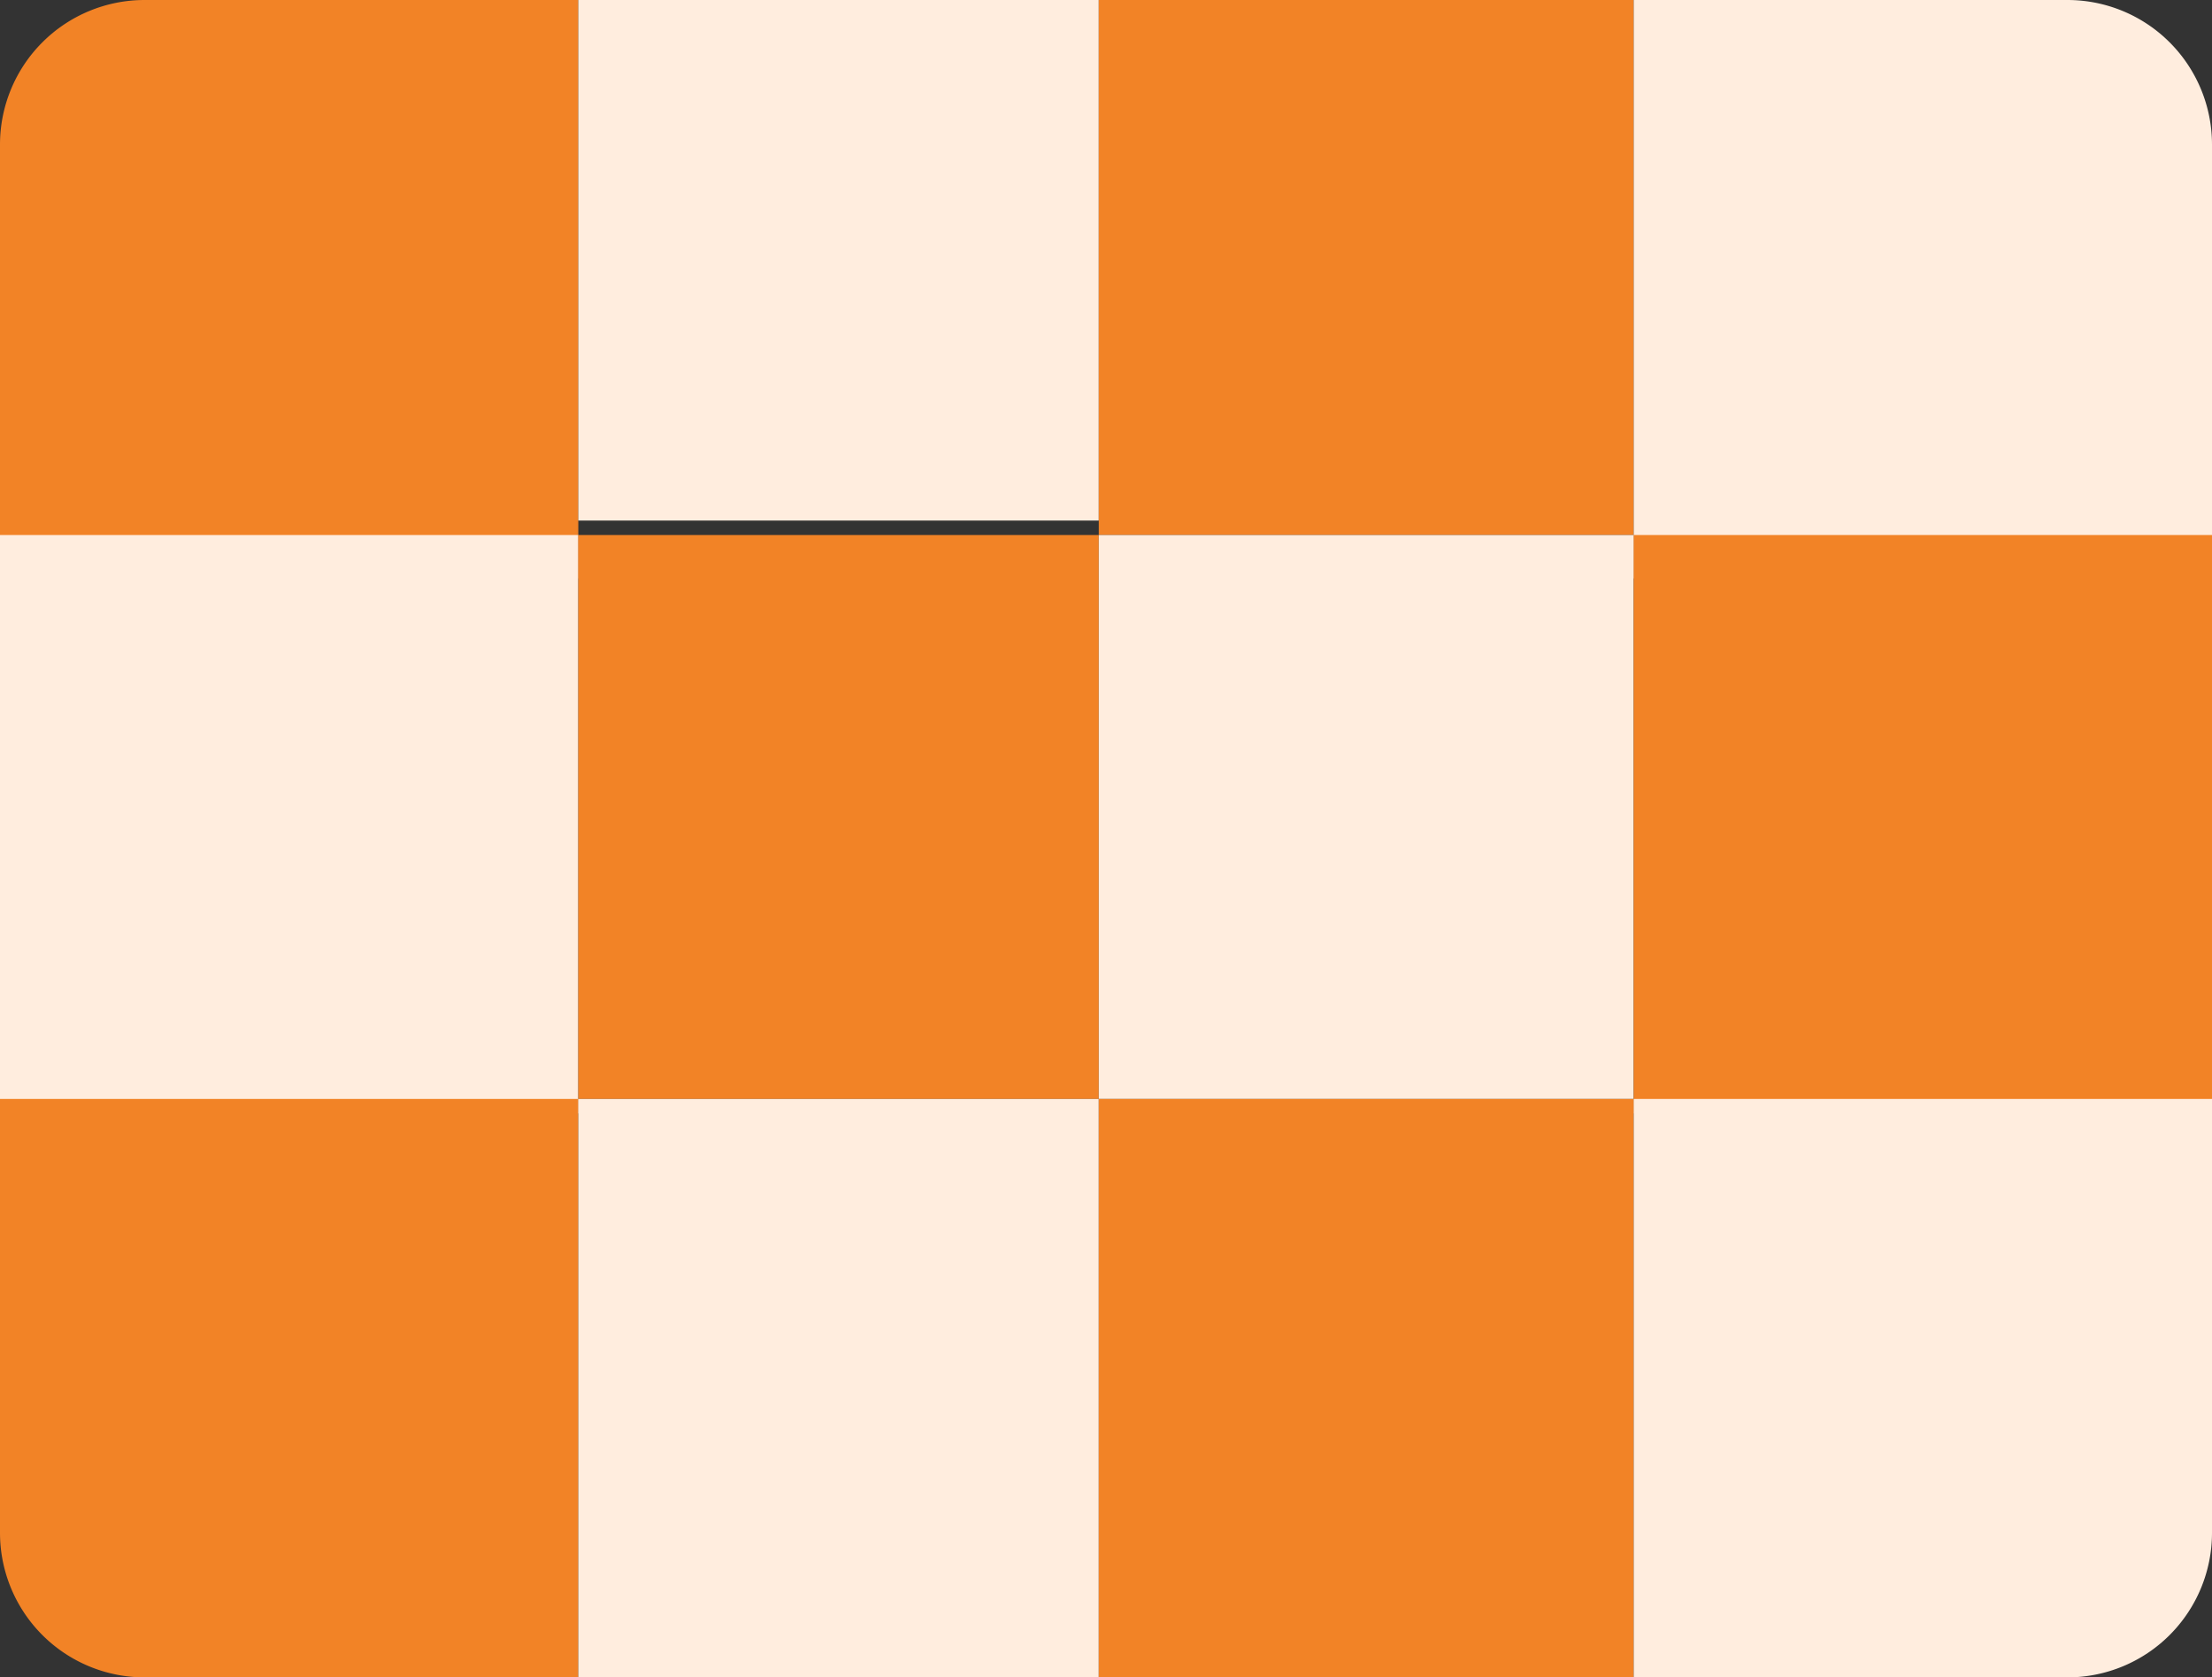 <svg xmlns="http://www.w3.org/2000/svg" width="153" height="116" viewBox="0 0 153 116"><rect x="0" y="0" width="153" height="116" fill="#333333" stroke="none"/><defs><style>.a{fill:#f28326;}.b{fill:#ffedde;}</style></defs><g transform="translate(-423.798 -2184.041)"><path class="a" d="M10,0H40a0,0,0,0,1,0,0V40a0,0,0,0,1,0,0H0a0,0,0,0,1,0,0V10A10,10,0,0,1,10,0Z" transform="translate(423.798 2184.041)"/><rect class="b" width="40" height="40" transform="translate(423.798 2221.041)"/><path class="a" d="M0,0H40a0,0,0,0,1,0,0V40a0,0,0,0,1,0,0H10A10,10,0,0,1,0,30V0A0,0,0,0,1,0,0Z" transform="translate(423.798 2260.041)"/><rect class="b" width="36" height="36" transform="translate(463.798 2184.041)"/><rect class="a" width="36" height="39" transform="translate(463.798 2221.041)"/><rect class="b" width="36" height="40" transform="translate(463.798 2260.041)"/><rect class="a" width="37" height="37" transform="translate(499.798 2184.041)"/><rect class="b" width="37" height="39" transform="translate(499.798 2221.041)"/><rect class="a" width="37" height="40" transform="translate(499.798 2260.041)"/><path class="b" d="M0,0H30A10,10,0,0,1,40,10V40a0,0,0,0,1,0,0H0a0,0,0,0,1,0,0V0A0,0,0,0,1,0,0Z" transform="translate(536.798 2184.041)"/><rect class="a" width="40" height="40" transform="translate(536.798 2221.041)"/><path class="b" d="M0,0H40a0,0,0,0,1,0,0V30A10,10,0,0,1,30,40H0a0,0,0,0,1,0,0V0A0,0,0,0,1,0,0Z" transform="translate(536.798 2260.041)"/></g></svg>